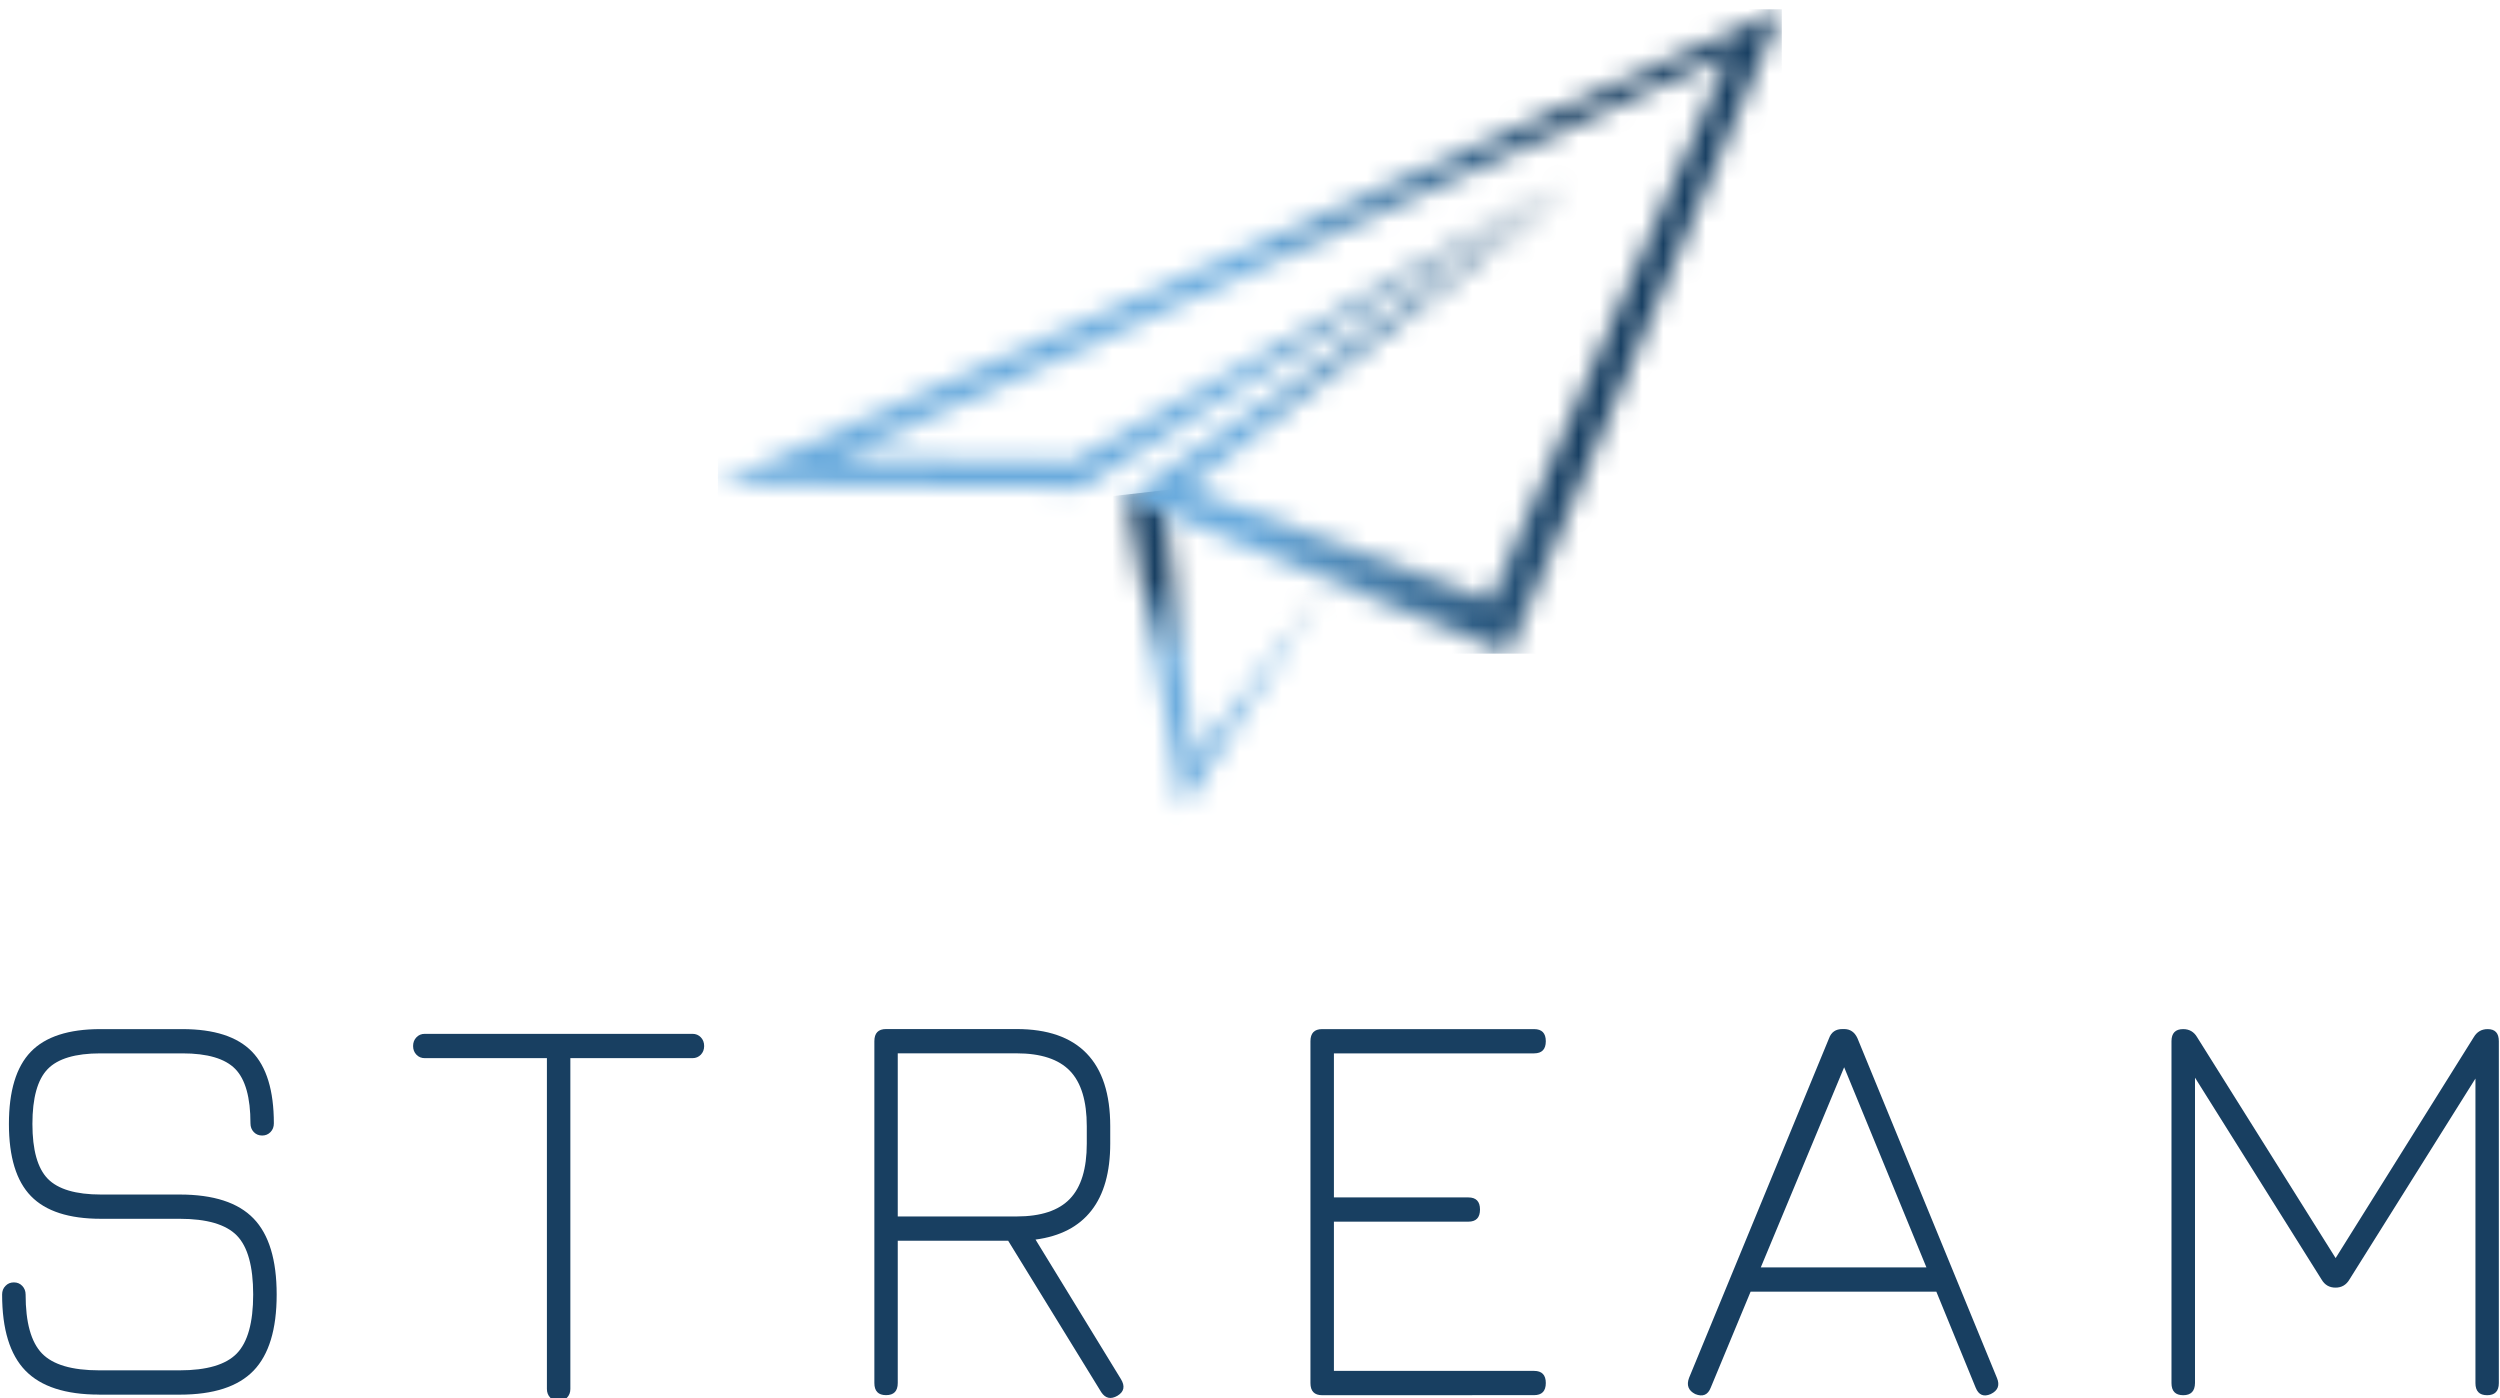 <svg width="118" height="66" viewBox="0 0 118 66" fill="none" xmlns="http://www.w3.org/2000/svg">
<mask id="mask0_3561_12167" style="mask-type:luminance" maskUnits="userSpaceOnUse" x="53" y="23" width="10" height="16">
<path d="M53.375 23.342L53.156 23.499C53.303 24.249 55.725 37.686 55.815 38.151L56.395 37.25L62.433 27.937L56.354 35.85C56.303 35.408 54.946 23.447 54.931 23.342H53.375V23.342Z" fill="white"/>
</mask>
<g mask="url(#mask0_3561_12167)">
<path d="M53.275 39.194L51.492 23.532L62.315 22.299L64.1 37.961L53.275 39.194Z" fill="url(#paint0_linear_3561_12167)"/>
</g>
<mask id="mask1_3561_12167" style="mask-type:luminance" maskUnits="userSpaceOnUse" x="33" y="0" width="52" height="31">
<path d="M33.885 22.839C50.168 23.039 50.42 23.052 51.036 23.054L73.825 8.579L50.615 21.778L39.646 21.634L81.633 2.546L70.332 28.345L56.065 23.018L74.331 8.769L53.158 23.499L71.193 30.852L84.101 0.438L33.885 22.839Z" fill="white"/>
</mask>
<g mask="url(#mask1_3561_12167)">
<path d="M84.101 0.438H33.885V30.852H84.101V0.438Z" fill="url(#paint1_linear_3561_12167)"/>
</g>
<path d="M4.679 65.825C3.092 65.825 1.931 65.448 1.199 64.693C0.467 63.938 0.1 62.741 0.1 61.102C0.1 60.938 0.151 60.802 0.259 60.694C0.364 60.583 0.495 60.529 0.654 60.529C0.814 60.529 0.945 60.583 1.05 60.694C1.155 60.802 1.209 60.94 1.209 61.102C1.209 62.422 1.466 63.347 1.98 63.881C2.493 64.413 3.395 64.68 4.684 64.68H8.475C9.764 64.68 10.666 64.413 11.18 63.881C11.693 63.349 11.95 62.422 11.95 61.102C11.95 59.774 11.693 58.845 11.18 58.318C10.666 57.792 9.764 57.527 8.475 57.527H4.764C3.254 57.527 2.154 57.17 1.461 56.456C0.767 55.742 0.421 54.607 0.421 53.05C0.421 51.494 0.765 50.359 1.453 49.645C2.141 48.931 3.236 48.574 4.738 48.574H8.609C10.108 48.574 11.203 48.928 11.893 49.637C12.582 50.346 12.926 51.476 12.926 53.022C12.926 53.187 12.875 53.323 12.769 53.433C12.664 53.541 12.533 53.597 12.374 53.597C12.217 53.597 12.084 53.544 11.978 53.433C11.873 53.323 11.822 53.187 11.822 53.022C11.822 51.802 11.583 50.947 11.105 50.456C10.627 49.966 9.795 49.719 8.611 49.719H4.741C3.557 49.719 2.724 49.968 2.247 50.464C1.769 50.96 1.53 51.823 1.53 53.05C1.53 54.278 1.772 55.141 2.254 55.637C2.737 56.132 3.575 56.382 4.769 56.382H8.48C10.078 56.382 11.239 56.759 11.968 57.514C12.697 58.269 13.059 59.466 13.059 61.105C13.059 62.743 12.695 63.94 11.968 64.695C11.239 65.45 10.078 65.828 8.48 65.828H4.679V65.825Z" fill="#183F61"/>
<path d="M26.368 66.136C26.212 66.136 26.078 66.082 25.973 65.972C25.867 65.861 25.814 65.725 25.814 65.561V49.945H20.05C19.891 49.945 19.76 49.891 19.655 49.781C19.549 49.67 19.498 49.534 19.498 49.373C19.498 49.208 19.549 49.072 19.655 48.962C19.76 48.851 19.891 48.797 20.05 48.797H32.684C32.843 48.797 32.974 48.851 33.08 48.962C33.185 49.072 33.236 49.208 33.236 49.373C33.236 49.537 33.182 49.673 33.08 49.781C32.974 49.889 32.843 49.945 32.684 49.945H26.921V65.561C26.921 65.725 26.869 65.861 26.761 65.972C26.659 66.082 26.528 66.136 26.368 66.136Z" fill="#183F61"/>
<path d="M42.374 57.417H47.981C49.131 57.417 49.971 57.139 50.5 56.584C51.032 56.03 51.296 55.159 51.296 53.978V53.158C51.296 51.967 51.032 51.096 50.5 50.544C49.968 49.994 49.129 49.717 47.981 49.717H42.374V57.417ZM52.745 65.879C52.588 65.969 52.444 66.003 52.319 65.974C52.19 65.946 52.08 65.861 51.982 65.715L47.585 58.562H42.374V65.278C42.374 65.661 42.189 65.851 41.822 65.851C41.455 65.851 41.27 65.661 41.27 65.278V49.144C41.27 48.761 41.455 48.571 41.822 48.571H47.981C49.447 48.571 50.549 48.956 51.291 49.724C52.033 50.492 52.403 51.638 52.403 53.158V53.978C52.403 55.323 52.108 56.379 51.515 57.137C50.921 57.897 50.043 58.354 48.877 58.508L52.904 65.088C53.112 65.425 53.061 65.689 52.745 65.879Z" fill="#183F61"/>
<path d="M62.406 65.854C62.038 65.854 61.853 65.663 61.853 65.281V49.147C61.853 48.764 62.038 48.574 62.406 48.574H72.409C72.777 48.574 72.962 48.764 72.962 49.147C72.962 49.529 72.777 49.719 72.409 49.719H62.961V56.518H69.304C69.672 56.518 69.856 56.708 69.856 57.09C69.856 57.473 69.672 57.663 69.304 57.663H62.961V64.706H72.409C72.777 64.706 72.962 64.896 72.962 65.278C72.962 65.661 72.777 65.851 72.409 65.851L62.406 65.854Z" fill="#183F61"/>
<path d="M83.109 59.821H90.927L87.044 50.374L83.109 59.821ZM80.014 65.8C79.691 65.635 79.593 65.381 79.724 65.034L86.33 49.008C86.435 48.718 86.646 48.571 86.962 48.571H87.041C87.332 48.571 87.542 48.718 87.673 49.008L94.254 65.034C94.402 65.381 94.305 65.635 93.963 65.8C93.629 65.946 93.393 65.846 93.252 65.499L91.395 60.966H82.629L80.746 65.499C80.613 65.843 80.366 65.944 80.014 65.8Z" fill="#183F61"/>
<path d="M103.046 65.854C102.679 65.854 102.494 65.663 102.494 65.281V49.147C102.494 48.764 102.679 48.574 103.046 48.574C103.337 48.574 103.555 48.702 103.704 48.956L110.364 59.577L110.102 59.605L116.761 48.956C116.91 48.702 117.129 48.574 117.419 48.574C117.771 48.574 117.945 48.764 117.945 49.147V65.281C117.945 65.663 117.76 65.854 117.393 65.854C117.023 65.854 116.841 65.663 116.841 65.281V50.292L117.157 50.402L110.893 60.393C110.744 60.648 110.525 60.776 110.235 60.776C109.945 60.776 109.727 60.648 109.578 60.393L103.313 50.402L103.604 50.538V65.281C103.599 65.661 103.416 65.854 103.046 65.854Z" fill="#183F61"/>
<defs>
<linearGradient id="paint0_linear_3561_12167" x1="58.069" y1="33.153" x2="57.259" y2="26.047" gradientUnits="userSpaceOnUse">
<stop stop-color="#6AABDD"/>
<stop offset="0.321" stop-color="#6AABDD"/>
<stop offset="0.87" stop-color="#183F62"/>
<stop offset="1" stop-color="#183F62"/>
</linearGradient>
<linearGradient id="paint1_linear_3561_12167" x1="50.005" y1="15.646" x2="77.577" y2="15.646" gradientUnits="userSpaceOnUse">
<stop stop-color="#6AABDD"/>
<stop offset="0.321" stop-color="#6AABDD"/>
<stop offset="0.87" stop-color="#183F62"/>
<stop offset="1" stop-color="#183F62"/>
</linearGradient>
</defs>
</svg>
